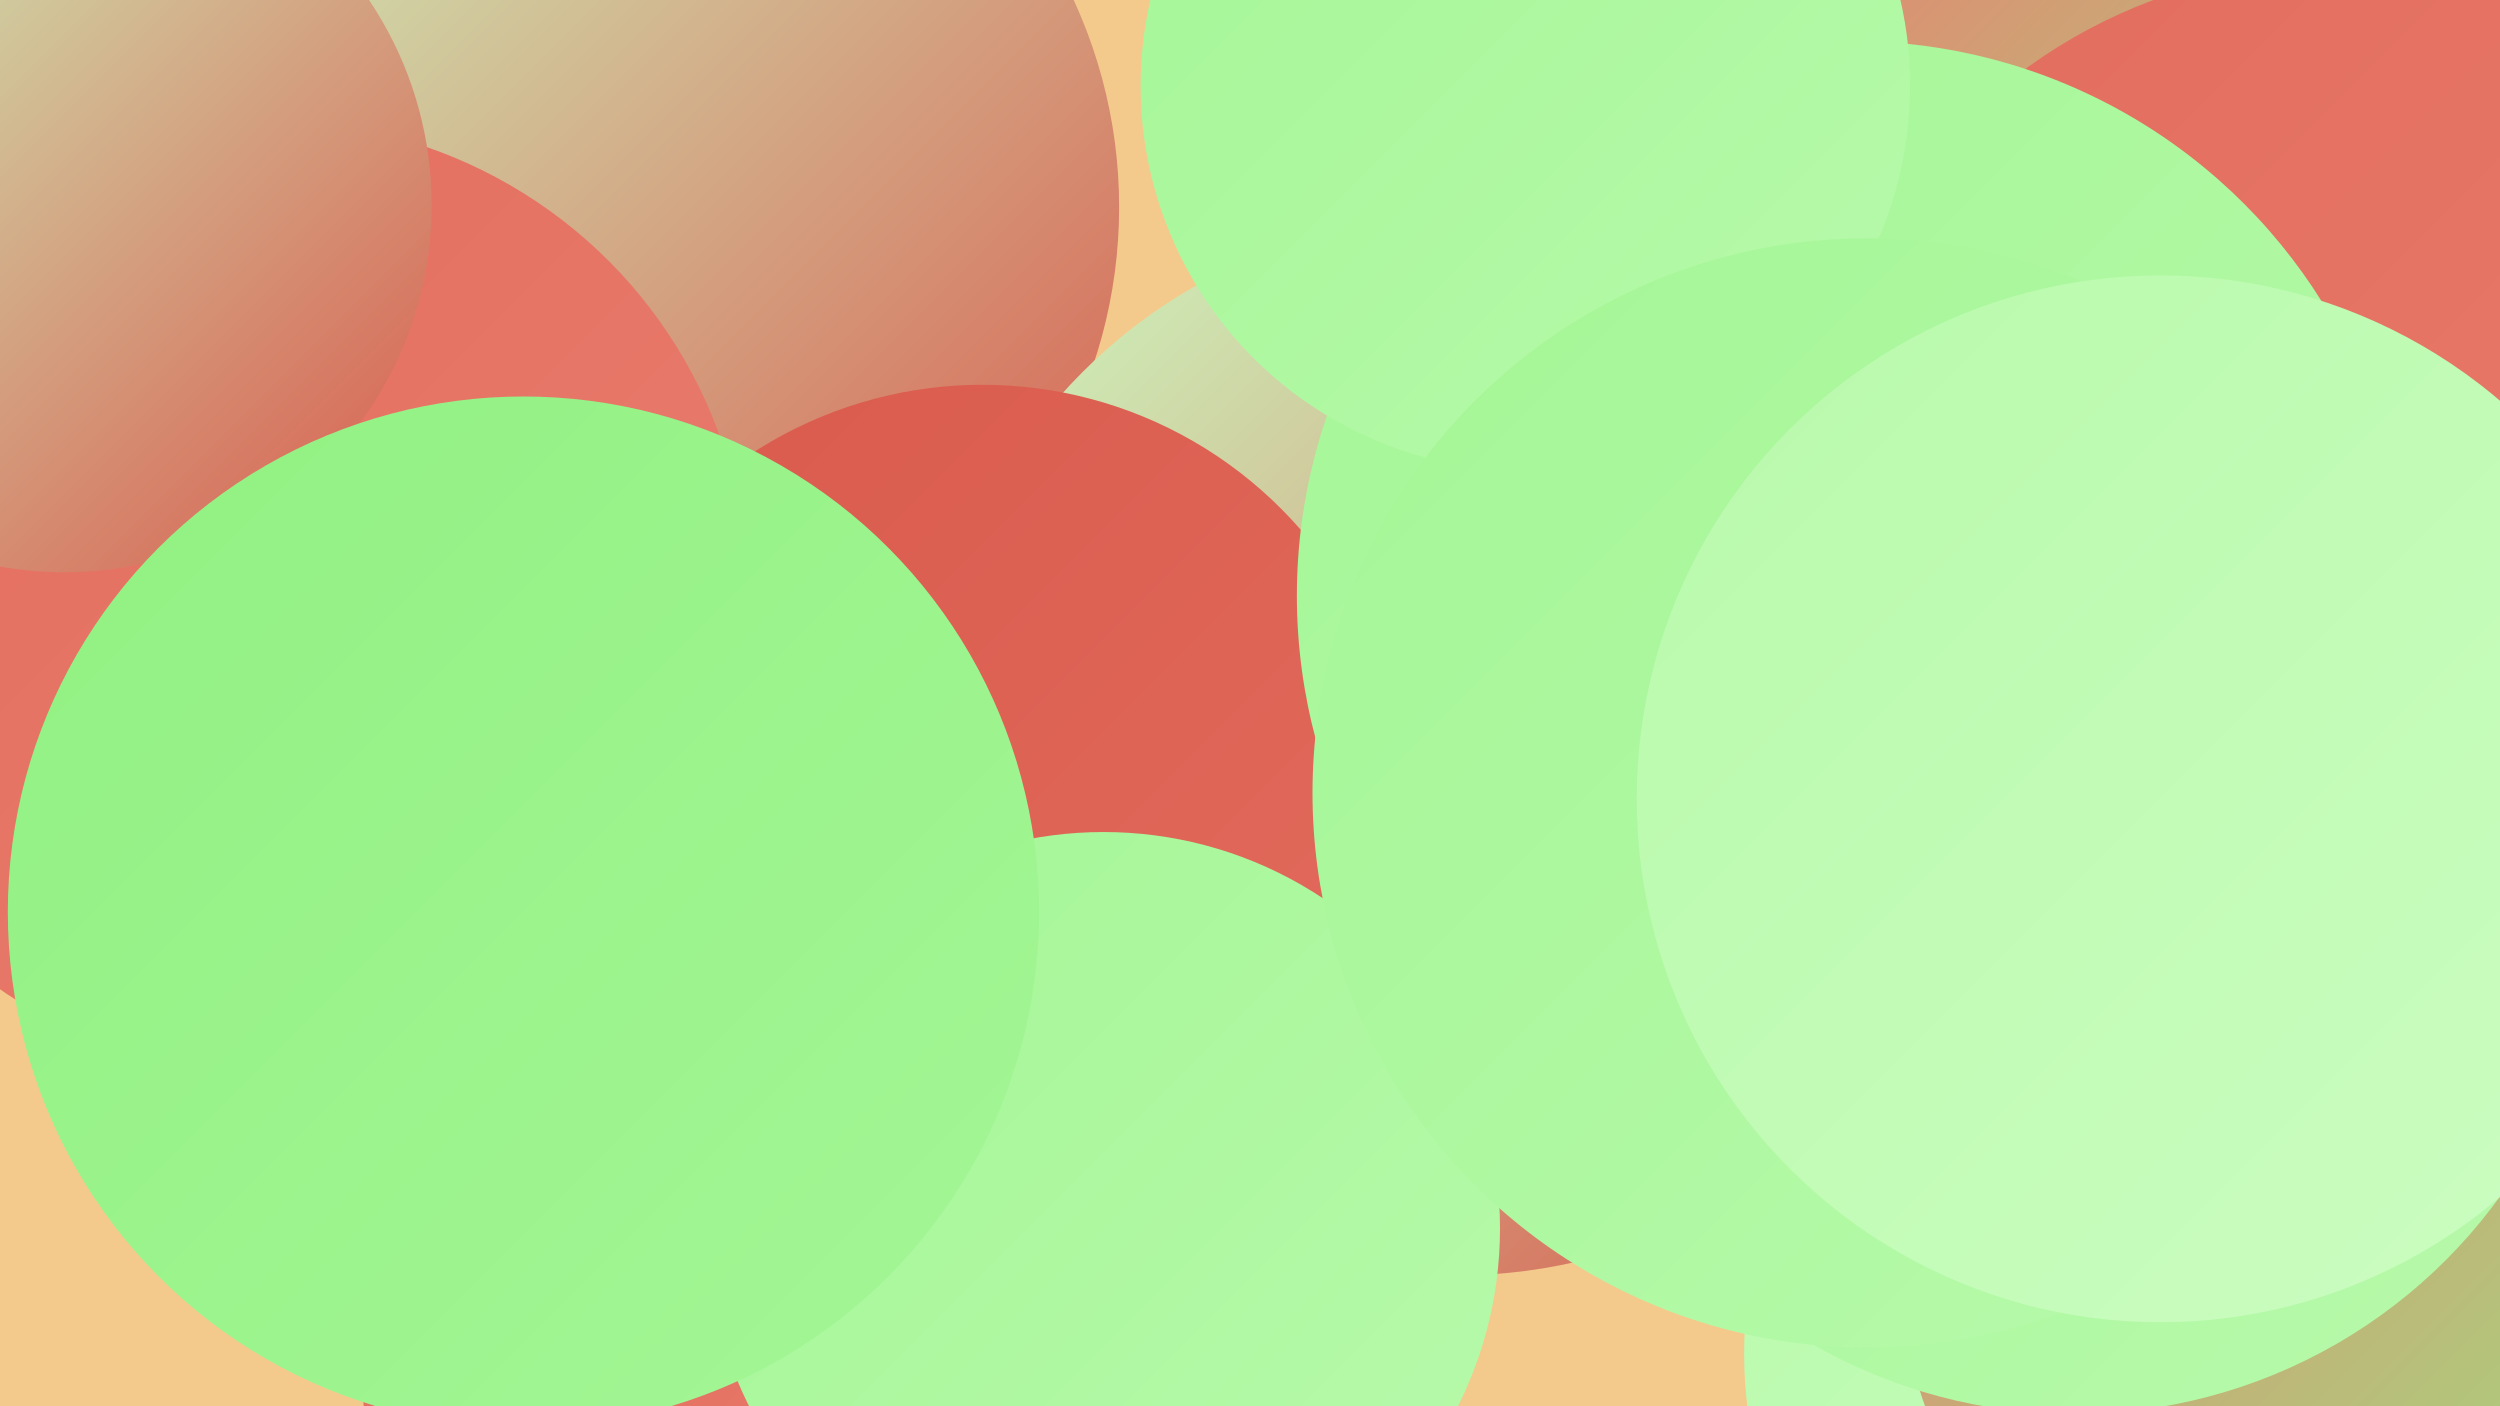 <?xml version="1.0" encoding="UTF-8"?><svg width="1280" height="720" xmlns="http://www.w3.org/2000/svg"><defs><linearGradient id="grad0" x1="0%" y1="0%" x2="100%" y2="100%"><stop offset="0%" style="stop-color:#d95a4d;stop-opacity:1" /><stop offset="100%" style="stop-color:#e26c5d;stop-opacity:1" /></linearGradient><linearGradient id="grad1" x1="0%" y1="0%" x2="100%" y2="100%"><stop offset="0%" style="stop-color:#e26c5d;stop-opacity:1" /><stop offset="100%" style="stop-color:#ea7e6f;stop-opacity:1" /></linearGradient><linearGradient id="grad2" x1="0%" y1="0%" x2="100%" y2="100%"><stop offset="0%" style="stop-color:#ea7e6f;stop-opacity:1" /><stop offset="100%" style="stop-color:#91f182;stop-opacity:1" /></linearGradient><linearGradient id="grad3" x1="0%" y1="0%" x2="100%" y2="100%"><stop offset="0%" style="stop-color:#91f182;stop-opacity:1" /><stop offset="100%" style="stop-color:#a4f696;stop-opacity:1" /></linearGradient><linearGradient id="grad4" x1="0%" y1="0%" x2="100%" y2="100%"><stop offset="0%" style="stop-color:#a4f696;stop-opacity:1" /><stop offset="100%" style="stop-color:#b8faab;stop-opacity:1" /></linearGradient><linearGradient id="grad5" x1="0%" y1="0%" x2="100%" y2="100%"><stop offset="0%" style="stop-color:#b8faab;stop-opacity:1" /><stop offset="100%" style="stop-color:#ccfdc2;stop-opacity:1" /></linearGradient><linearGradient id="grad6" x1="0%" y1="0%" x2="100%" y2="100%"><stop offset="0%" style="stop-color:#ccfdc2;stop-opacity:1" /><stop offset="100%" style="stop-color:#d95a4d;stop-opacity:1" /></linearGradient></defs><rect width="1280" height="720" fill="#f4ca8c" /><circle cx="1034" cy="296" r="226" fill="url(#grad1)" /><circle cx="320" cy="106" r="253" fill="url(#grad6)" /><circle cx="778" cy="364" r="184" fill="url(#grad5)" /><circle cx="1120" cy="693" r="227" fill="url(#grad5)" /><circle cx="139" cy="306" r="244" fill="url(#grad1)" /><circle cx="1058" cy="181" r="212" fill="url(#grad2)" /><circle cx="420" cy="696" r="235" fill="url(#grad1)" /><circle cx="1237" cy="630" r="267" fill="url(#grad2)" /><circle cx="1197" cy="254" r="271" fill="url(#grad1)" /><circle cx="33" cy="105" r="188" fill="url(#grad6)" /><circle cx="746" cy="382" r="271" fill="url(#grad6)" /><circle cx="1157" cy="424" r="193" fill="url(#grad0)" /><circle cx="503" cy="413" r="216" fill="url(#grad0)" /><circle cx="948" cy="305" r="284" fill="url(#grad4)" /><circle cx="781" cy="44" r="197" fill="url(#grad4)" /><circle cx="565" cy="629" r="203" fill="url(#grad4)" /><circle cx="268" cy="467" r="264" fill="url(#grad3)" /><circle cx="1062" cy="455" r="269" fill="url(#grad4)" /><circle cx="956" cy="406" r="284" fill="url(#grad4)" /><circle cx="1106" cy="409" r="268" fill="url(#grad5)" /></svg>